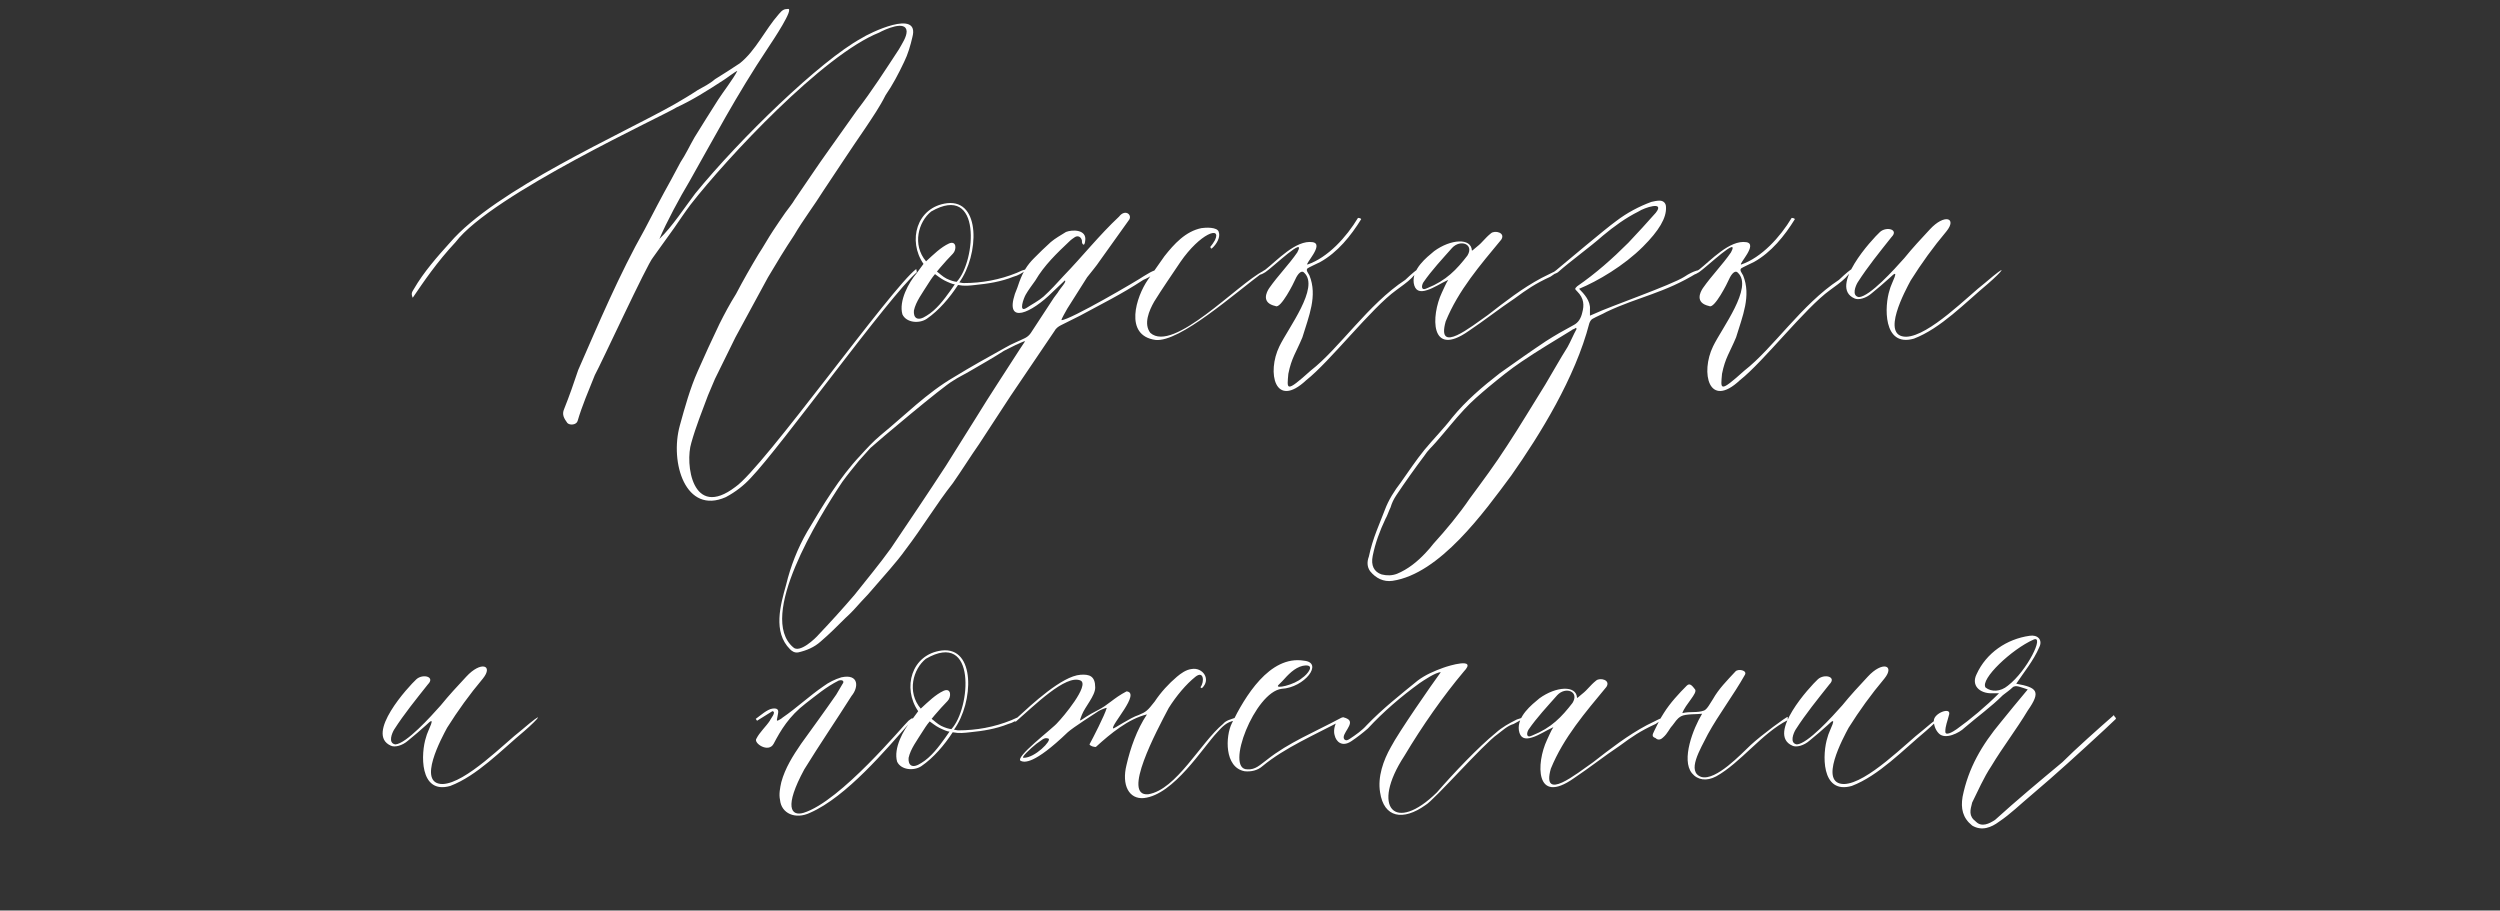 <?xml version="1.0" encoding="UTF-8"?> <svg xmlns="http://www.w3.org/2000/svg" width="313" height="114" viewBox="0 0 313 114" fill="none"><rect x="0" y="0" width="313" height="114" fill="#333333" stroke="none"/><path d="M114.713 33.68L114.793 34.08C111.353 37.04 97.833 55.84 93.993 59.84C93.113 60.8 92.073 61.6 90.873 62.24C85.833 64.48 83.833 57.92 85.113 53.28C85.753 50.96 86.393 48.64 87.353 46.48C88.233 44.48 89.113 42.56 90.073 40.56C90.713 39.28 91.353 38.08 92.153 36.8C93.033 35.12 93.993 33.44 94.953 31.84C95.593 30.88 96.153 29.84 96.793 28.88C97.273 28.16 97.753 27.44 98.313 26.64C98.713 26.08 99.193 25.52 99.513 24.96C100.953 22.88 102.313 20.8 103.753 18.8C104.953 17.12 106.073 15.52 107.273 13.84C109.193 11.36 110.873 8.72 112.553 6.16C112.953 5.44 113.513 4.64 113.513 3.92C113.433 2.48 110.793 3.68 110.073 4.08C103.033 6.88 91.033 19.76 86.473 25.6C85.753 26.56 85.113 27.52 84.393 28.56C83.513 29.76 82.633 31.04 81.753 32.24C81.033 33.04 75.193 45.68 74.473 46.96C73.673 48.96 72.873 50.8 72.313 52.72C72.153 53.2 71.353 53.28 71.033 52.96C70.633 52.4 70.313 51.92 70.633 51.2C71.273 49.6 71.833 48 72.393 46.32C74.953 40.48 77.513 34.4 80.713 28.72C81.753 26.72 82.873 24.56 83.993 22.56C84.393 21.84 84.793 21.04 85.193 20.32C85.833 19.36 86.313 18.32 86.953 17.2C87.913 15.68 88.873 14.08 89.913 12.48C90.473 11.6 91.833 9.84 92.313 8.88C92.153 8.88 90.793 9.92 90.633 10C88.553 11.36 86.633 12.56 84.713 13.44C83.273 14.4 61.593 24.32 57.033 30.32C54.713 32.8 53.033 35.28 51.673 37.28C51.433 36.72 51.593 36.56 51.833 36.16C53.033 34.08 54.793 32.08 56.313 30.4C61.993 23.76 77.993 16.72 84.473 13.04C85.433 12.48 86.393 11.92 87.353 11.28C88.073 10.88 88.873 10.48 89.513 9.92C90.553 9.28 91.673 8.56 92.633 7.92C94.633 6.32 95.753 3.76 97.513 1.76C97.913 1.28 98.153 1.12 98.633 1.12C99.513 0.96 96.793 5.04 96.153 6C92.153 12 89.353 17.36 86.313 22.72C85.113 24.72 83.433 27.84 82.553 29.92C84.153 28.4 85.753 25.92 87.033 24.24C92.633 17.36 102.713 7.6 107.833 4.8C108.793 4.16 115.193 1.04 114.233 4.64C113.993 5.68 113.673 6.8 113.193 7.76C112.473 9.28 111.753 10.64 110.873 11.92C110.153 13.36 109.273 14.64 108.313 16.08C106.553 18.64 104.873 21.2 103.113 23.84C101.913 25.76 100.553 27.52 99.433 29.44C98.313 31.12 97.193 32.96 96.153 34.72C94.793 37.2 93.433 39.76 92.073 42.24C91.193 44 90.393 45.68 89.513 47.44C89.193 48.16 88.953 48.8 88.633 49.52C87.913 51.44 87.113 53.44 86.553 55.44C85.753 58 86.633 65.12 92.073 60.96C95.593 58.56 111.673 35.92 114.713 33.68ZM127.302 34.16C129.462 33.12 127.942 34.4 126.902 34.64C125.302 35.28 123.702 35.52 122.102 35.68C121.382 35.76 120.742 35.84 119.942 35.68C118.902 37.28 117.542 38.88 116.022 39.92C115.062 40.56 113.462 40.4 112.982 39.36C112.502 37.68 113.782 35.36 114.742 34.24L115.622 33.04C113.622 30.16 114.742 25.92 118.582 25.44C122.822 24.96 122.582 31.92 120.102 35.36C120.262 35.36 120.422 35.44 120.662 35.44C122.902 35.44 125.142 35.04 127.302 34.16ZM116.582 26.48C114.982 27.76 114.182 30.64 115.942 32.72C116.902 31.84 117.782 30.96 118.822 30.48C119.782 30.08 119.782 31.28 119.302 31.76C118.742 32.32 118.262 32.88 117.702 33.52L117.302 34C117.542 34.16 118.022 34.64 118.502 34.88C118.982 35.12 119.542 35.28 119.782 35.28C122.182 32.72 122.982 22.8 116.582 26.48ZM119.542 35.6C119.302 35.6 118.742 35.36 118.262 35.12C117.782 34.88 117.302 34.48 117.062 34.32C116.982 34.4 116.662 34.8 116.262 35.44C115.462 36.72 114.662 37.76 114.422 38.88C114.342 39.76 114.822 40.32 116.022 39.52C117.222 38.8 118.182 37.52 118.982 36.4L119.542 35.6ZM133.305 35.12C132.985 35.44 132.025 36.32 131.785 36.56C129.145 39.2 125.785 40.72 127.065 36.8C127.305 36.24 127.465 35.76 127.625 35.28C128.105 34 128.585 33.2 129.465 32.32C130.105 31.68 130.825 30.96 131.545 30.32C132.105 29.84 132.825 29.44 133.465 29.04C134.265 28.72 136.105 28.72 135.865 30.16C135.785 31.04 135.385 30.48 135.465 30.16C135.385 29.68 134.985 29.44 134.585 29.68C134.345 29.84 134.105 30 133.865 30.24C132.345 31.68 130.745 33.2 129.625 35.12C129.225 35.68 128.745 36.32 128.425 36.88C128.185 37.28 127.465 39.2 128.505 38.56C129.225 38.08 130.025 37.68 130.665 37.12C131.545 36.32 132.345 35.44 133.145 34.56C135.545 32.08 137.625 29.44 140.105 27.12C140.905 26.08 141.865 26.96 141.305 27.6C140.105 29.28 138.905 30.96 137.705 32.64C137.225 33.36 136.665 34 136.105 34.72C135.305 36 134.425 37.36 133.625 38.64C133.465 38.96 132.825 40 132.905 40.08C133.945 40.08 142.425 35.12 143.225 34.56C145.625 33.04 145.065 34.24 143.145 35.04C140.345 36.88 137.865 38.08 135.225 39.52C134.425 39.92 133.625 40.32 132.825 40.72C132.505 40.88 132.185 41.12 132.025 41.44C130.185 44.16 128.345 46.88 126.505 49.6C125.225 51.6 123.865 53.6 122.585 55.6C121.465 57.2 120.425 58.88 119.305 60.48C117.225 63.12 115.465 66.08 113.385 68.8C112.185 70.48 110.745 72 109.385 73.6C108.905 74.16 108.425 74.72 107.865 75.28C107.225 76 106.585 76.72 105.865 77.36C104.825 78.4 103.865 79.36 102.745 80.32C101.945 81.04 100.985 81.44 99.945 81.68C99.465 81.76 99.145 81.52 98.905 81.28C96.745 79.12 97.705 75.76 98.425 73.2C98.985 70.88 99.865 68.64 101.065 66.56C103.065 63.2 105.065 59.84 107.705 57.04C108.505 56.16 109.305 55.28 110.265 54.48C113.305 52 116.025 49.2 119.465 47.2C121.545 45.92 123.705 44.72 125.865 43.52C126.665 43.04 127.545 42.72 128.345 42.32C128.665 42.16 128.905 41.92 129.065 41.68C130.025 40.24 130.985 38.72 131.945 37.28C132.105 37.04 132.265 36.88 132.425 36.64C132.745 36.08 133.625 35.2 133.305 35.12ZM128.345 42.72C128.105 42.72 127.385 43.12 127.145 43.2C126.665 43.44 126.185 43.68 125.705 43.92C124.345 44.8 122.905 45.6 121.545 46.4C120.745 46.88 120.025 47.2 119.305 47.68C118.025 48.4 109.945 55.2 108.985 56.08C108.505 56.64 108.025 57.12 107.545 57.68C106.825 58.56 106.105 59.44 105.465 60.32C102.425 64.88 94.825 77.2 99.305 81.04C100.105 81.84 102.105 79.92 102.505 79.44C104.025 77.84 105.545 76.16 106.985 74.48C108.505 72.56 110.105 70.64 111.545 68.64C113.865 65.2 116.185 61.76 118.425 58.32C119.705 56.32 120.905 54.32 122.185 52.32C123.945 49.44 125.865 46.56 127.705 43.68C127.785 43.52 128.265 42.88 128.345 42.72ZM143.706 35.04L145.786 32.08C146.986 30.56 148.426 28.96 150.426 28.56C150.906 28.48 152.426 28.4 152.586 29.04C152.826 29.68 152.346 30.56 151.706 31.12C151.546 31.12 151.546 30.96 151.546 30.88C151.706 30.72 152.026 30.24 152.106 30.08C152.986 28.24 150.266 29.2 147.786 32.8C146.666 34.48 145.546 36.08 144.506 37.76C143.866 38.88 143.146 40.56 144.026 41.68C146.906 44.24 154.986 35.52 158.186 33.92C158.186 33.92 158.266 33.92 158.266 34C154.586 36.72 147.706 42.88 144.666 42.56C140.666 42 142.266 37.12 143.706 35.04ZM176.74 34.8C176.18 35.36 175.46 35.84 174.82 36.32C171.7 38.56 166.5 45.28 163.54 47.6C159.62 51.28 158.58 46.64 160.18 43.36C161.3 41.04 165.22 36 163.3 34.16C162.98 33.76 162.5 34.24 162.18 34.96C162.02 35.36 160.34 38.72 159.7 38.32C157.86 37.92 158.58 36.56 158.9 36.08C160.02 34.48 161.38 33.12 162.42 31.6C163.62 29.36 159.38 33.44 158.42 34.08C157.38 34.72 157.54 34.24 158.42 33.76C159.86 32.64 162.26 30 164.34 30.32C165.86 30.56 163.3 33.12 163.7 33.12C166.26 32.24 168.58 29.68 170.02 27.28C170.02 27.28 170.34 27.28 170.42 27.44C169.14 29.52 167.46 31.6 165.3 32.8C164.98 32.96 163.78 33.52 163.7 33.6C163.46 33.84 163.78 34.16 163.94 34.48C164.98 37.04 163.86 39.6 163.06 42.24C162.26 44.16 161.7 44.8 161.3 46.8C161.14 48.72 160.9 49.28 164.1 46.4C167.7 43.6 171.3 38.08 175.94 35.04C177.7 33.36 178.34 33.12 176.74 34.8ZM178.68 36.32C177.72 36.64 177.16 36.4 177 35.44C176.76 33.68 178.6 32.24 179.56 31.44C181.64 29.92 184.2 29.76 184.28 31.36C184.28 31.44 184.44 31.28 184.92 30.88C185.64 30.32 185.88 29.84 186.68 29.2C187.16 28.8 188.52 29.12 187.96 30C185.32 33.2 182.6 36.32 181 40.24C179.8 44.48 184.2 40.88 186.28 39.44C188.44 37.76 190.6 36.08 193 34.8C195.48 33.52 195.8 33.52 194.12 34.64C192.2 35.52 191.16 36.24 189.64 37.36C187.72 38.64 185.8 40.16 183.88 41.44C179 44.88 179.16 39.52 180.52 36.64C180.76 36.16 181 35.52 181.32 35.04C180.44 35.44 179.48 36.08 178.68 36.32ZM181.8 31.04C180.6 32.4 179.24 33.84 178.2 35.36C177.96 35.76 177.88 36.48 178.68 36.08C181.08 35.12 182.36 33.76 183.72 32C184.6 30.56 182.84 29.92 181.8 31.04ZM195.062 34.08C194.902 34.24 193.542 34.72 194.822 33.84C196.182 32.72 200.902 28.72 202.342 27.68C203.702 26.64 205.222 25.84 206.742 25.28C207.062 25.2 207.462 25.12 207.782 25.12C208.262 25.12 208.582 25.44 208.582 25.92C208.662 27.28 207.702 28.88 205.702 30.88C203.302 33.28 200.022 35.2 197.702 36.16C198.342 36.8 199.142 37.68 199.062 38.72C199.062 38.96 199.062 39.28 199.062 39.52C199.222 39.44 199.462 39.36 199.622 39.28C201.462 38.4 209.302 35.68 210.902 34.64C211.942 33.92 213.302 33.52 212.502 34.16C208.342 36.72 205.222 37.12 201.142 39.04C200.582 39.36 199.942 39.6 199.382 39.92C199.222 40 199.062 40.24 198.982 40.48C197.222 47.28 192.822 54.4 189.222 59.52C185.782 64.16 180.262 71.84 174.342 72.72C173.222 72.88 172.262 72.4 171.542 71.52C171.142 70.96 171.142 70.32 171.382 69.68C171.622 68.56 171.942 67.52 172.342 66.48C172.662 65.6 173.062 64.72 173.382 63.84C173.862 62.56 174.582 61.44 175.382 60.4C176.342 59.04 177.302 57.6 178.342 56.32C179.462 54.96 180.742 53.68 181.782 52.32C183.542 50.16 185.622 48.4 187.782 46.72C189.702 45.36 191.622 44 193.542 42.72C194.662 42 195.782 41.36 196.982 40.72C197.622 40.4 197.942 39.84 198.102 39.12C198.342 38.24 198.342 37.36 197.462 36.48C197.142 36.16 197.142 36.16 197.462 35.84C199.782 34.24 201.862 32.4 203.862 30.4C205.062 29.12 206.182 27.92 207.302 26.64C208.502 25.12 205.862 26 205.142 26.48C203.542 27.28 202.102 28.32 200.662 29.52C199.142 30.88 196.582 32.72 195.062 34.08ZM197.382 41.2C197.382 41.12 197.382 41.12 197.302 41.04C197.142 41.2 196.902 41.2 196.742 41.36C194.662 42.64 192.502 43.92 190.502 45.28C189.062 46.24 187.702 47.36 186.342 48.48C185.302 49.36 184.262 50.24 183.302 51.28C182.102 52.56 180.982 54 179.782 55.36C179.302 55.92 178.742 56.4 178.342 57.04C177.142 58.64 175.942 60.32 174.822 62C174.502 62.48 174.262 62.96 174.102 63.52C173.862 64 173.702 64.56 173.462 64.96C172.742 66.48 172.182 68 171.862 69.6C171.622 70.8 172.022 71.6 172.982 71.92C173.622 72.08 174.262 72.08 174.902 71.84C176.262 71.28 177.462 70.32 178.502 69.2C178.822 68.88 179.142 68.48 179.462 68.08C181.062 66.32 182.662 64.4 184.022 62.4C185.622 60.24 187.222 58.08 188.662 55.84C190.342 53.28 191.862 50.72 193.462 48.16C194.422 46.56 195.302 44.96 196.262 43.44C196.662 42.72 196.982 41.92 197.382 41.2ZM231.037 34.8C230.477 35.36 229.757 35.84 229.117 36.32C225.997 38.56 220.797 45.28 217.837 47.6C213.917 51.28 212.877 46.64 214.477 43.36C215.597 41.04 219.517 36 217.597 34.16C217.277 33.76 216.797 34.24 216.477 34.96C216.317 35.36 214.637 38.72 213.997 38.32C212.157 37.92 212.877 36.56 213.197 36.08C214.317 34.48 215.677 33.12 216.717 31.6C217.917 29.36 213.677 33.44 212.717 34.08C211.677 34.72 211.837 34.24 212.717 33.76C214.157 32.64 216.557 30 218.637 30.32C220.157 30.56 217.597 33.12 217.997 33.12C220.557 32.24 222.877 29.68 224.317 27.28C224.317 27.28 224.637 27.28 224.717 27.44C223.437 29.52 221.757 31.6 219.597 32.8C219.277 32.96 218.077 33.52 217.997 33.6C217.757 33.84 218.077 34.16 218.237 34.48C219.277 37.04 218.157 39.6 217.357 42.24C216.557 44.16 215.997 44.8 215.597 46.8C215.437 48.72 215.197 49.28 218.397 46.4C221.997 43.6 225.597 38.08 230.237 35.04C231.997 33.36 232.637 33.12 231.037 34.8ZM235.377 29.04C236.177 28.32 237.777 28.72 236.817 29.68C235.297 31.6 233.857 33.36 232.577 35.36C232.337 35.76 231.777 37.04 232.737 37.2C234.097 37.12 237.137 33.76 238.417 32.32C239.457 31.04 240.497 29.92 241.617 28.72C243.457 26.72 245.057 27.28 243.697 28.96C242.017 30.96 240.577 32.96 239.217 35.12C238.577 36.32 235.377 42.16 238.657 42.16C241.537 42.08 246.497 36.96 248.497 35.44C251.777 32.64 250.657 34 248.897 35.52C246.017 37.92 242.977 41.12 239.617 42.4C235.697 43.52 235.937 38.24 236.577 36.32C236.737 35.52 238.097 33.28 236.577 34.8C235.857 35.44 235.137 36.08 234.337 36.72C233.617 37.36 232.657 37.6 232.177 37.36C228.897 35.92 234.417 29.92 235.377 29.04ZM52.135 85.04C52.935 84.32 54.535 84.72 53.575 85.68C52.055 87.6 50.615 89.36 49.335 91.36C49.095 91.76 48.535 93.04 49.495 93.2C50.855 93.12 53.895 89.76 55.175 88.32C56.215 87.04 57.255 85.92 58.375 84.72C60.215 82.72 61.815 83.28 60.455 84.96C58.775 86.96 57.335 88.96 55.975 91.12C55.335 92.32 52.135 98.16 55.415 98.16C58.295 98.08 63.255 92.96 65.255 91.44C68.535 88.64 67.415 90 65.655 91.52C62.775 93.92 59.735 97.12 56.375 98.4C52.455 99.52 52.695 94.24 53.335 92.32C53.495 91.52 54.855 89.28 53.335 90.8C52.615 91.44 51.895 92.08 51.095 92.72C50.375 93.36 49.415 93.6 48.935 93.36C45.655 91.92 51.175 85.92 52.135 85.04ZM94.781 90.24L94.621 90C95.181 89.6 96.061 88.8 96.701 88.72C97.261 88.64 97.501 88.8 97.421 89.28C97.341 89.6 97.341 89.84 97.261 90.16L97.341 90.24C97.501 90.16 97.821 90 97.981 89.84C99.741 88.64 101.341 87.12 103.101 85.92C103.741 85.44 104.541 85.04 105.341 84.8C107.581 84.32 107.501 86.08 106.621 87.12C104.701 90.16 102.621 93.2 100.701 96.32C98.141 101.04 99.021 102.24 100.621 101.76C105.261 100.32 113.101 90.8 113.741 90.24C114.301 89.76 114.461 89.84 113.981 90.4C110.941 93.84 105.981 99.76 101.421 101.76C99.581 102.64 97.821 101.84 97.661 100.16C97.501 99.44 97.661 98.64 97.821 97.92C98.301 96.16 99.261 94.64 100.301 93.12C101.741 91.12 103.261 89.04 104.701 86.96L105.501 85.6C105.661 85.44 105.661 85.04 105.021 85.2C103.421 86 102.221 87.04 100.861 88.08C98.781 89.68 97.741 91.44 96.861 93.12C96.221 94.32 94.301 93.04 94.701 92.48C95.101 91.68 95.901 90.96 96.381 90.24C96.461 90 97.261 89.12 96.701 89.04L94.781 90.24ZM126.638 90.16C128.798 89.12 127.278 90.4 126.238 90.64C124.638 91.28 123.038 91.52 121.438 91.68C120.718 91.76 120.078 91.84 119.278 91.68C118.238 93.28 116.878 94.88 115.358 95.92C114.398 96.56 112.798 96.4 112.318 95.36C111.838 93.68 113.118 91.36 114.078 90.24L114.958 89.04C112.958 86.16 114.078 81.92 117.918 81.44C122.158 80.96 121.918 87.92 119.438 91.36C119.598 91.36 119.758 91.44 119.998 91.44C122.238 91.44 124.478 91.04 126.638 90.16ZM115.918 82.48C114.318 83.76 113.518 86.64 115.278 88.72C116.238 87.84 117.118 86.96 118.158 86.48C119.118 86.08 119.118 87.28 118.638 87.76C118.078 88.32 117.598 88.88 117.038 89.52L116.638 90C116.878 90.16 117.358 90.64 117.838 90.88C118.318 91.12 118.878 91.28 119.118 91.28C121.518 88.72 122.318 78.8 115.918 82.48ZM118.878 91.6C118.638 91.6 118.078 91.36 117.598 91.12C117.118 90.88 116.638 90.48 116.398 90.32C116.318 90.4 115.998 90.8 115.598 91.44C114.798 92.72 113.998 93.76 113.758 94.88C113.678 95.76 114.158 96.32 115.358 95.52C116.558 94.8 117.518 93.52 118.318 92.4L118.878 91.6ZM127.841 95.28C126.801 94.96 131.921 91.12 132.401 90.48C133.041 89.84 136.481 85.76 135.281 85.2C133.441 84.4 129.521 88.32 127.121 90.4C127.121 90.24 127.121 89.92 127.281 89.92C129.201 88.16 132.961 84.64 135.281 84.48C136.401 84.4 137.121 84.64 137.121 86.08C137.121 87.12 135.841 88.48 135.441 89.52C134.961 90.8 135.121 90.08 137.361 88.96C138.801 88.24 139.361 87.44 141.041 86.56C142.881 86.72 139.041 90.8 139.361 91.2C139.441 91.28 141.521 89.84 142.561 89.52C143.521 89.12 143.681 88.96 144.561 87.84C145.361 86.64 146.321 85.6 147.361 84.72C147.841 84.32 148.481 83.84 149.201 83.76C150.561 83.52 151.681 85.04 150.481 86.16C150.481 86.16 150.241 86.08 150.321 86C150.801 85.36 150.721 83.92 149.681 84.72C148.481 85.68 147.281 87.12 146.321 88.64C144.801 91.52 140.401 99.76 143.761 99.44C147.281 98.88 150.321 92.96 153.121 90.64C153.521 90.16 154.081 90.08 154.721 89.84C154.721 89.84 154.801 89.84 154.801 89.92C154.721 90 154.561 90.24 154.481 90.24C153.601 90.4 153.041 90.96 152.401 91.68C150.641 93.52 146.961 99.52 143.201 99.92C141.361 100.08 140.401 98.32 141.041 95.76C141.521 93.68 142.321 91.36 143.601 89.44C141.281 90 139.041 91.84 137.201 93.52C136.961 93.52 136.561 93.44 136.401 93.2C136.801 92.48 138.321 89.52 138.561 88.64C138.561 88.56 137.761 88.88 137.521 89.04C136.801 89.52 134.401 91.04 133.681 91.68C129.441 95.76 128.241 95.44 127.841 95.28ZM128.161 94.88C129.601 94.88 131.681 92.72 131.281 92.48C130.721 92.24 130.401 92.72 129.761 93.12C128.961 93.76 127.761 94.88 128.161 94.88ZM163.265 82.72C165.745 82.96 163.345 86.08 160.465 86.24C157.105 86.64 153.345 96.32 156.145 96.32C157.185 96.4 157.745 95.76 158.625 95.12C161.345 92.96 164.545 91.68 167.825 89.92C168.225 89.68 168.625 89.84 168.065 90.16C164.625 92 160.865 93.6 158.065 95.92C157.425 96.48 156.625 96.64 155.825 96.56C153.265 96.08 153.425 92.16 154.225 90.56C155.825 87.28 158.945 82 163.265 82.72ZM163.105 83.36C162.065 83.6 161.265 84.48 160.545 85.28L160.065 85.76C159.505 86.32 162.065 85.76 163.025 84.88C163.665 84.48 164.865 83.04 163.105 83.36ZM167.106 92.08C166.786 91.12 167.506 89.28 168.706 90C169.746 90.56 167.826 91.92 168.306 92.56C168.546 92.8 168.786 92.64 169.026 92.48C169.746 92 170.546 91.44 171.106 90.8C173.106 88.72 175.346 86.96 177.506 85.2C178.466 84.48 179.586 84 180.706 83.6C181.346 83.36 185.026 82.24 183.266 84.08C180.706 87.12 178.066 90.88 175.826 94.64C171.586 101.12 174.626 104.4 179.906 99.2C181.986 96.8 185.106 93.52 187.266 91.76C188.066 91.04 188.946 90.56 189.906 90.08C191.986 89.36 190.226 90.24 189.506 90.64C188.706 90.88 188.146 91.44 187.506 91.92C185.746 93.12 179.506 100.24 178.466 100.8C175.666 102.8 173.266 102.4 172.786 99.2C172.466 97.28 173.186 95.2 174.146 93.52C175.106 91.68 179.266 85.68 180.386 84.16C179.746 84.16 178.226 85.2 177.746 85.52C175.426 87.2 173.186 89.12 171.266 91.2C170.626 91.76 169.906 92.32 169.186 92.8C167.986 93.6 167.266 92.8 167.106 92.08ZM191.844 92.32C190.884 92.64 190.324 92.4 190.164 91.44C189.924 89.68 191.764 88.24 192.724 87.44C194.804 85.92 197.364 85.76 197.444 87.36C197.444 87.44 197.604 87.28 198.084 86.88C198.804 86.32 199.044 85.84 199.844 85.2C200.324 84.8 201.684 85.12 201.124 86C198.484 89.2 195.764 92.32 194.164 96.24C192.964 100.48 197.364 96.88 199.444 95.44C201.604 93.76 203.764 92.08 206.164 90.8C208.644 89.52 208.964 89.52 207.284 90.64C205.364 91.52 204.324 92.24 202.804 93.36C200.884 94.64 198.964 96.16 197.044 97.44C192.164 100.88 192.324 95.52 193.684 92.64C193.924 92.16 194.164 91.52 194.484 91.04C193.604 91.44 192.644 92.08 191.844 92.32ZM194.964 87.04C193.764 88.4 192.404 89.84 191.364 91.36C191.124 91.76 191.044 92.48 191.844 92.08C194.244 91.12 195.524 89.76 196.884 88C197.764 86.56 196.004 85.92 194.964 87.04ZM223.826 89.76V90.16C220.626 91.76 217.906 95.52 214.866 97.2C213.666 97.84 212.546 97.68 211.826 96.8C210.466 95.12 211.986 91.2 213.106 89.36C212.546 89.44 211.026 89.36 210.466 89.68C209.906 90 209.746 90.4 209.346 90.88C209.026 91.2 208.786 91.84 208.226 92.32C208.066 92.48 207.666 92.8 207.266 92.4C206.786 92.24 206.866 92 207.106 91.52C207.426 90.88 207.826 90 208.306 89.28C209.106 88 210.226 86.8 211.186 85.84C211.586 85.44 211.906 85.92 212.226 86.32C212.546 86.8 211.026 88.16 210.626 89.28C211.666 89.04 212.466 89.28 213.346 88.96C213.746 88.8 214.146 88 214.466 87.52C215.186 86.24 216.226 85.2 217.266 84.08C217.586 83.68 218.786 83.92 218.466 84.48C217.026 87.04 215.186 89.44 213.826 91.92C212.866 93.84 211.106 96.64 213.026 97.28C214.866 97.76 217.986 94.4 219.186 93.28C220.466 92.08 223.826 89.6 223.826 89.76ZM227.604 85.04C228.404 84.32 230.004 84.72 229.044 85.68C227.524 87.6 226.084 89.36 224.804 91.36C224.564 91.76 224.004 93.04 224.964 93.2C226.324 93.12 229.364 89.76 230.644 88.32C231.684 87.04 232.724 85.92 233.844 84.72C235.684 82.72 237.284 83.28 235.924 84.96C234.244 86.96 232.804 88.96 231.444 91.12C230.804 92.32 227.604 98.16 230.884 98.16C233.764 98.08 238.724 92.96 240.724 91.44C244.004 88.64 242.884 90 241.124 91.52C238.244 93.92 235.204 97.12 231.844 98.4C227.924 99.52 228.164 94.24 228.804 92.32C228.964 91.52 230.324 89.28 228.804 90.8C228.084 91.44 227.364 92.08 226.564 92.72C225.844 93.36 224.884 93.6 224.404 93.36C221.124 91.92 226.644 85.92 227.604 85.04ZM248.594 86.08C249.314 86.64 250.434 86.64 251.394 85.84C253.794 84 256.034 79.44 254.594 80.08C251.874 81.28 247.874 85.04 248.594 86.08ZM253.874 86.32C253.074 86.08 252.354 85.68 251.954 86.08C251.634 86.4 251.154 86.72 250.754 87.04C249.314 88.48 247.634 89.68 245.954 91.12C245.314 91.76 243.554 92.64 242.754 91.84C242.274 91.36 242.114 90.72 242.114 90.24C242.114 89.28 244.274 88.48 244.034 89.44C243.794 90.4 243.554 90.88 243.554 91.6C243.554 92.16 244.434 91.68 244.994 91.28C246.674 90.08 248.594 88.48 250.274 86.8C250.034 86.8 249.794 86.8 249.314 86.8C247.874 86.8 246.754 85.84 247.474 84.4C248.674 81.76 251.234 80 254.114 79.6C255.074 79.44 255.794 80.08 255.314 81.04C254.594 82.72 253.394 84.16 252.434 85.6C255.074 86.08 255.554 86.56 253.874 88.96C252.434 91.36 250.754 93.52 249.314 95.92C248.354 97.36 247.634 99.04 246.914 100.48C246.674 101.44 246.434 102.16 247.394 102.88C248.114 103.6 249.074 103.12 249.794 102.64C252.434 100.24 255.314 97.84 258.194 95.44C259.874 93.76 262.754 91.2 264.674 89.52C264.674 89.76 264.914 89.76 264.914 90C264.914 90 263.714 91.12 263.474 91.36C260.354 94.24 257.474 96.88 254.354 99.52C252.914 100.72 251.714 101.92 250.274 102.88C249.314 103.6 248.114 104.08 246.914 103.36C245.714 102.4 245.474 101.2 245.714 99.76C246.434 96.16 248.114 93.28 250.514 90.4C251.474 89.2 252.674 87.76 253.874 86.32Z" fill="white"></path></svg> 